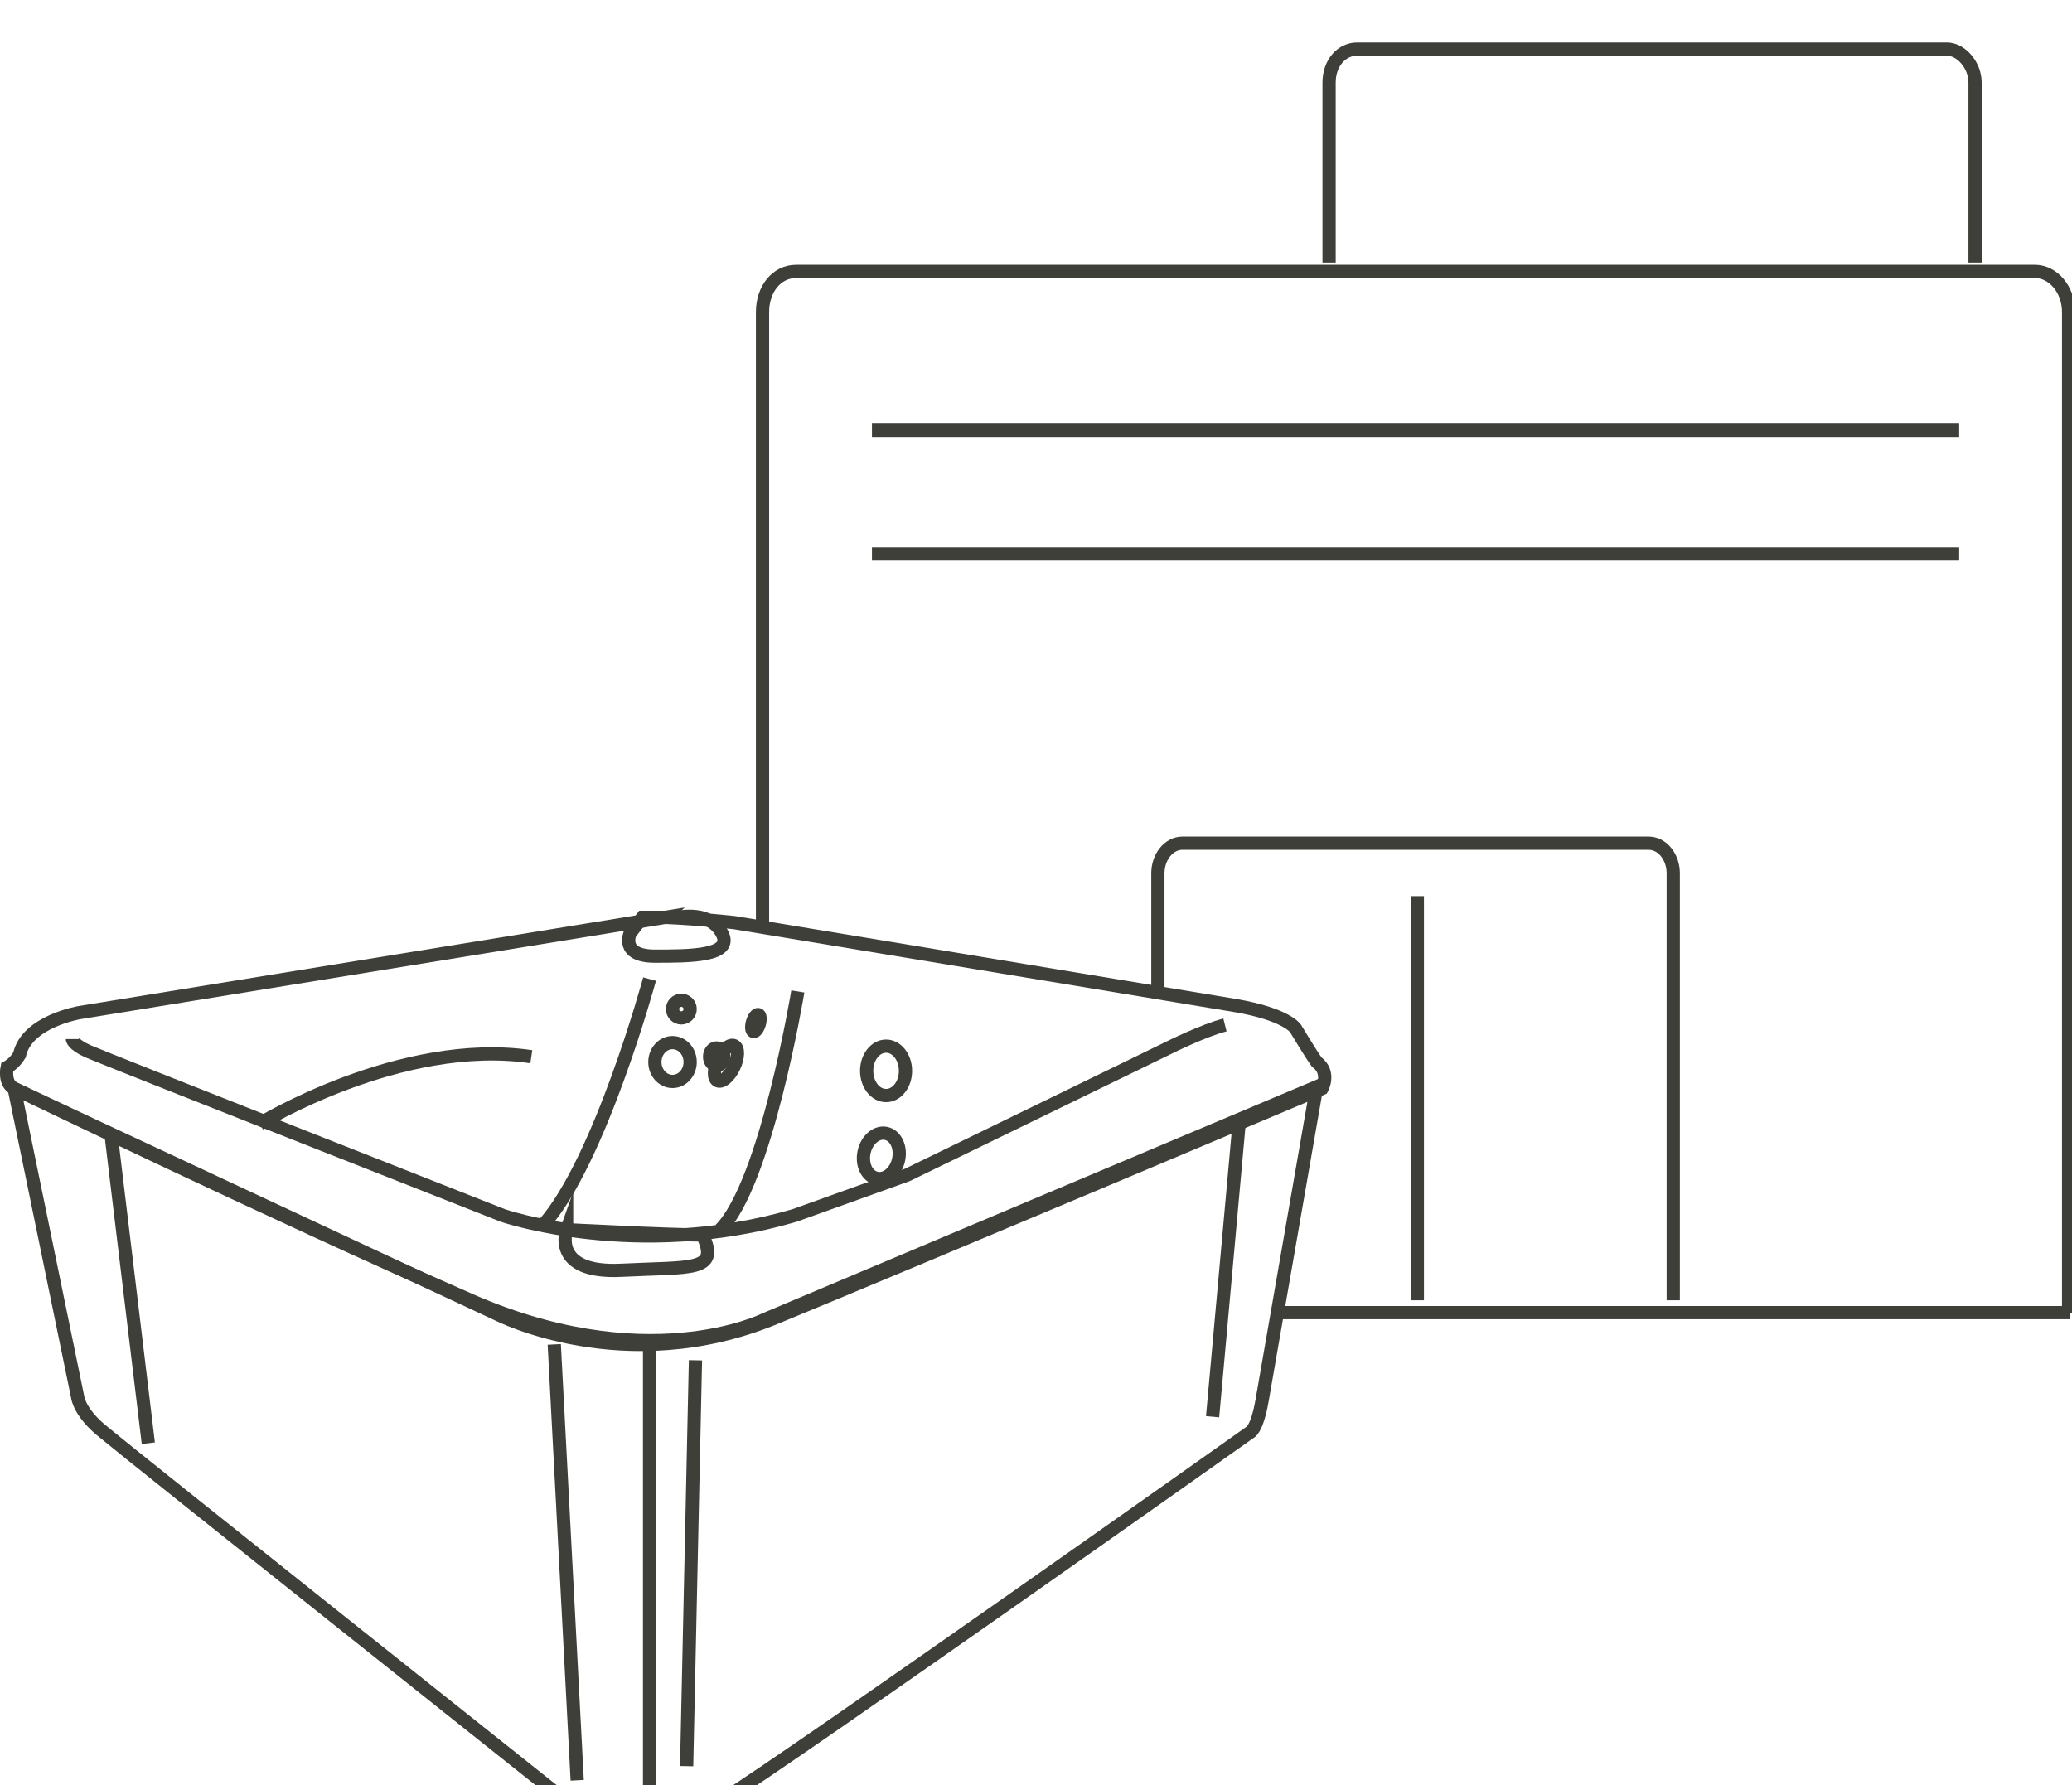 <?xml version="1.0" encoding="UTF-8" standalone="no"?>
<!-- Created with Inkscape (http://www.inkscape.org/) -->

<svg
   xmlns:dc="http://purl.org/dc/elements/1.1/"
   xmlns:cc="http://creativecommons.org/ns#"
   xmlns:rdf="http://www.w3.org/1999/02/22-rdf-syntax-ns#"
   xmlns:svg="http://www.w3.org/2000/svg"
   xmlns="http://www.w3.org/2000/svg"
   xmlns:sodipodi="http://sodipodi.sourceforge.net/DTD/sodipodi-0.dtd"
   xmlns:inkscape="http://www.inkscape.org/namespaces/inkscape"
   width="31.11mm"
   height="26.81mm"
   viewBox="0 0 31.11 26.81"
   version="1.1"
   id="svg1781"
   inkscape:version="0.92.4 (5da689c313, 2019-01-14)"
   sodipodi:docname="picto-expo-sauna++desktop++default.svg">
  <defs
     id="defs1775" />
  <sodipodi:namedview
     id="base"
     pagecolor="#ffffff"
     bordercolor="#666666"
     borderopacity="1.0"
     inkscape:pageopacity="0.0"
     inkscape:pageshadow="2"
     inkscape:zoom="0.35"
     inkscape:cx="90.219577"
     inkscape:cy="607.80648"
     inkscape:document-units="mm"
     inkscape:current-layer="layer1"
     showgrid="false"
     inkscape:window-width="1920"
     inkscape:window-height="989"
     inkscape:window-x="1920"
     inkscape:window-y="0"
     inkscape:window-maximized="1" />
  <g
     inkscape:label="Calque 1"
     inkscape:groupmode="layer"
     id="layer1"
     transform="translate(-81.963,-282.839)">
    <g
       transform="matrix(0.265,0,0,0.265,82.176,-121.821)"
       id="g350">
      <g
         id="g306">
        <path
           id="path294"
           d="m 42.4,1579.6 v -34.9 c 0,-1.3 0.8,-2.3 1.9,-2.3 h 70.2 c 1,0 1.9,1 1.9,2.3 v 56.7 h 0.1 -44.9"
           style="fill:none;stroke:#3f3f3a;stroke-width:0.75;stroke-miterlimit:10"
           inkscape:connector-curvature="0" />
        <path
           id="path296"
           d="m 74.5,1541.9 v -10.2 c 0,-1.1 0.7,-1.9 1.6,-1.9 h 33.4 c 0.8,0 1.6,0.9 1.6,1.9 v 10.2"
           style="fill:none;stroke:#3f3f3a;stroke-width:0.75;stroke-miterlimit:10"
           inkscape:connector-curvature="0" />
        <path
           id="path298"
           d="m 64.8,1583.3 v -6.8 c 0,-0.9 0.6,-1.7 1.4,-1.7 h 26.4 c 0.8,0 1.4,0.8 1.4,1.7 v 24.2"
           style="fill:none;stroke:#3f3f3a;stroke-width:0.75;stroke-miterlimit:10"
           inkscape:connector-curvature="0" />
        <line
           id="line300"
           y2="1600.7"
           x2="79.5"
           y1="1577.8"
           x1="79.5"
           style="fill:none;stroke:#3f3f3a;stroke-width:0.75;stroke-miterlimit:10" />
        <line
           id="line302"
           y2="1551.4"
           x2="110.2"
           y1="1551.4"
           x1="48.6"
           style="fill:none;stroke:#3f3f3a;stroke-width:0.75;stroke-miterlimit:10" />
        <line
           id="line304"
           y2="1558.4"
           x2="110.2"
           y1="1558.4"
           x1="48.6"
           style="fill:none;stroke:#3f3f3a;stroke-width:0.75;stroke-miterlimit:10" />
      </g>
      <g
         id="g348">
        <path
           id="path308"
           d="m 0,1588.7 3.6,17.5 c 0,0 0.1,0.9 1.5,2 1.3,1.1 26.2,20.9 26.2,20.9 0,0 4,2.9 8.7,0 4.6,-2.9 30,-20.9 30,-20.9 0,0 0.4,-0.1 0.7,-1.8 0.3,-1.7 3.1,-17.8 3.1,-17.8 l -31.3,13.2 c 0,0 -6.8,3.4 -17.1,-1.3 C 15.1,1596 0,1588.7 0,1588.7 Z"
           style="fill:none;stroke:#3f3f3a;stroke-width:0.75;stroke-miterlimit:10"
           inkscape:connector-curvature="0" />
        <line
           id="line310"
           y2="1629.2"
           x2="36"
           y1="1603.2"
           x1="36"
           style="fill:none;stroke:#3f3f3a;stroke-width:0.75;stroke-miterlimit:10" />
        <line
           id="line312"
           y2="1608.8"
           x2="7.6"
           y1="1591.4"
           x1="5.5"
           style="fill:none;stroke:#3f3f3a;stroke-width:0.75;stroke-miterlimit:10" />
        <line
           id="line314"
           y2="1627.9"
           x2="31.9"
           y1="1603.2"
           x1="30.6"
           style="fill:none;stroke:#3f3f3a;stroke-width:0.75;stroke-miterlimit:10" />
        <line
           id="line316"
           y2="1627.1"
           x2="38.1"
           y1="1604.1"
           x1="38.6"
           style="fill:none;stroke:#3f3f3a;stroke-width:0.75;stroke-miterlimit:10" />
        <line
           id="line318"
           y2="1607.3"
           x2="67.9"
           y1="1590.7"
           x1="69.4"
           style="fill:none;stroke:#3f3f3a;stroke-width:0.75;stroke-miterlimit:10" />
        <path
           id="path320"
           d="m 36.9,1579 -33.2,5.4 c 0,0 -3,0.5 -3.4,2.4 -0.3,0.5 -0.7,0.7 -0.7,0.7 0,0 -0.2,0.9 0.4,1.2 0.6,0.3 27.4,12.8 27.4,12.8 0,0 7.2,3.7 15.7,0.2 8.5,-3.5 31,-13 31,-13 0,0 0.5,-0.9 -0.3,-1.5 -0.3,-0.4 -1.2,-1.9 -1.2,-1.9 0,0 -0.5,-0.8 -3.4,-1.3 -3,-0.5 -28.4,-4.7 -28.4,-4.7 0,0 -1.8,-0.2 -3.9,-0.3 z"
           style="fill:none;stroke:#3f3f3a;stroke-width:0.75;stroke-miterlimit:10"
           inkscape:connector-curvature="0" />
        <path
           id="path322"
           d="m 3.3,1585.9 c 0,0 0,0.3 0.9,0.7 0.9,0.4 23.5,9.3 23.5,9.3 0,0 7.6,2.6 16.5,0 6.4,-2.3 6.4,-2.3 6.4,-2.3 l 14.8,-7.2 c 0,0 2,-1 3.2,-1.3"
           style="fill:none;stroke:#3f3f3a;stroke-width:0.75;stroke-miterlimit:10"
           inkscape:connector-curvature="0" />
        <path
           id="path324"
           d="m 36,1582.5 c 0,0 -2.8,10.3 -6,13.9"
           style="fill:none;stroke:#3f3f3a;stroke-width:0.75;stroke-miterlimit:10"
           inkscape:connector-curvature="0" />
        <path
           id="path326"
           d="m 40,1596.7 c 2.6,-2.6 4.4,-13.5 4.4,-13.5"
           style="fill:none;stroke:#3f3f3a;stroke-width:0.75;stroke-miterlimit:10"
           inkscape:connector-curvature="0" />
        <ellipse
           id="ellipse328"
           ry="1.1"
           rx="1"
           cy="1587.2"
           cx="37.3"
           style="fill:none;stroke:#3f3f3a;stroke-width:0.75;stroke-miterlimit:10" />
        <ellipse
           id="ellipse330"
           ry="0.5"
           rx="0.4"
           cy="1586.9"
           cx="39.8"
           style="fill:none;stroke:#3f3f3a;stroke-width:0.75;stroke-miterlimit:10" />
        <ellipse
           id="ellipse332"
           ry="0.5"
           rx="1.1"
           cy="1588.1"
           cx="41.2"
           style="fill:none;stroke:#3f3f3a;stroke-width:0.75;stroke-miterlimit:10"
           transform="matrix(0.428,-0.903,0.903,0.428,-1411.36,944.765)" />
        <circle
           id="ellipse334"
           cy="1584.2"
           cx="37.8"
           style="fill:none;stroke:#3f3f3a;stroke-width:0.75;stroke-miterlimit:10"
           r="0.5" />
        <ellipse
           id="ellipse336"
           ry="0.2"
           rx="0.5"
           cy="1585.1"
           cx="42.2"
           style="fill:none;stroke:#3f3f3a;stroke-width:0.75;stroke-miterlimit:10"
           transform="matrix(0.283,-0.959,0.959,0.283,-1490.029,1176.877)" />
        <ellipse
           id="ellipse338"
           ry="1.4"
           rx="1.1"
           cy="1587.7"
           cx="49.4"
           style="fill:none;stroke:#3f3f3a;stroke-width:0.75;stroke-miterlimit:10" />
        <ellipse
           id="ellipse340"
           ry="1"
           rx="1.3"
           cy="1592.7"
           cx="48.4"
           style="fill:none;stroke:#3f3f3a;stroke-width:0.75;stroke-miterlimit:10"
           transform="matrix(0.206,-0.979,0.979,0.206,-1520.092,1311.804)" />
        <path
           id="path342"
           d="m 31.3,1596.7 c 0,0 -0.9,2.5 3.1,2.3 4,-0.2 5.6,0.1 4.6,-2 -2,0 -7.7,-0.3 -7.7,-0.3 z"
           style="fill:none;stroke:#3f3f3a;stroke-width:0.75;stroke-miterlimit:10"
           inkscape:connector-curvature="0" />
        <path
           id="path344"
           d="m 34.9,1579.9 c 0,0 -0.6,1.3 1.4,1.3 2,0 4.5,0 3.8,-1.3 -0.7,-1.3 -2.4,-0.9 -2.5,-0.9 -0.1,0 -2,0 -2,0 z"
           style="fill:none;stroke:#3f3f3a;stroke-width:0.75;stroke-miterlimit:10"
           inkscape:connector-curvature="0" />
        <path
           id="path346"
           d="m 13.9,1590.7 c 0,0 8,-4.9 15.4,-3.8"
           style="fill:none;stroke:#3f3f3a;stroke-width:0.75;stroke-miterlimit:10"
           inkscape:connector-curvature="0" />
      </g>
    </g>
  </g>
</svg>
